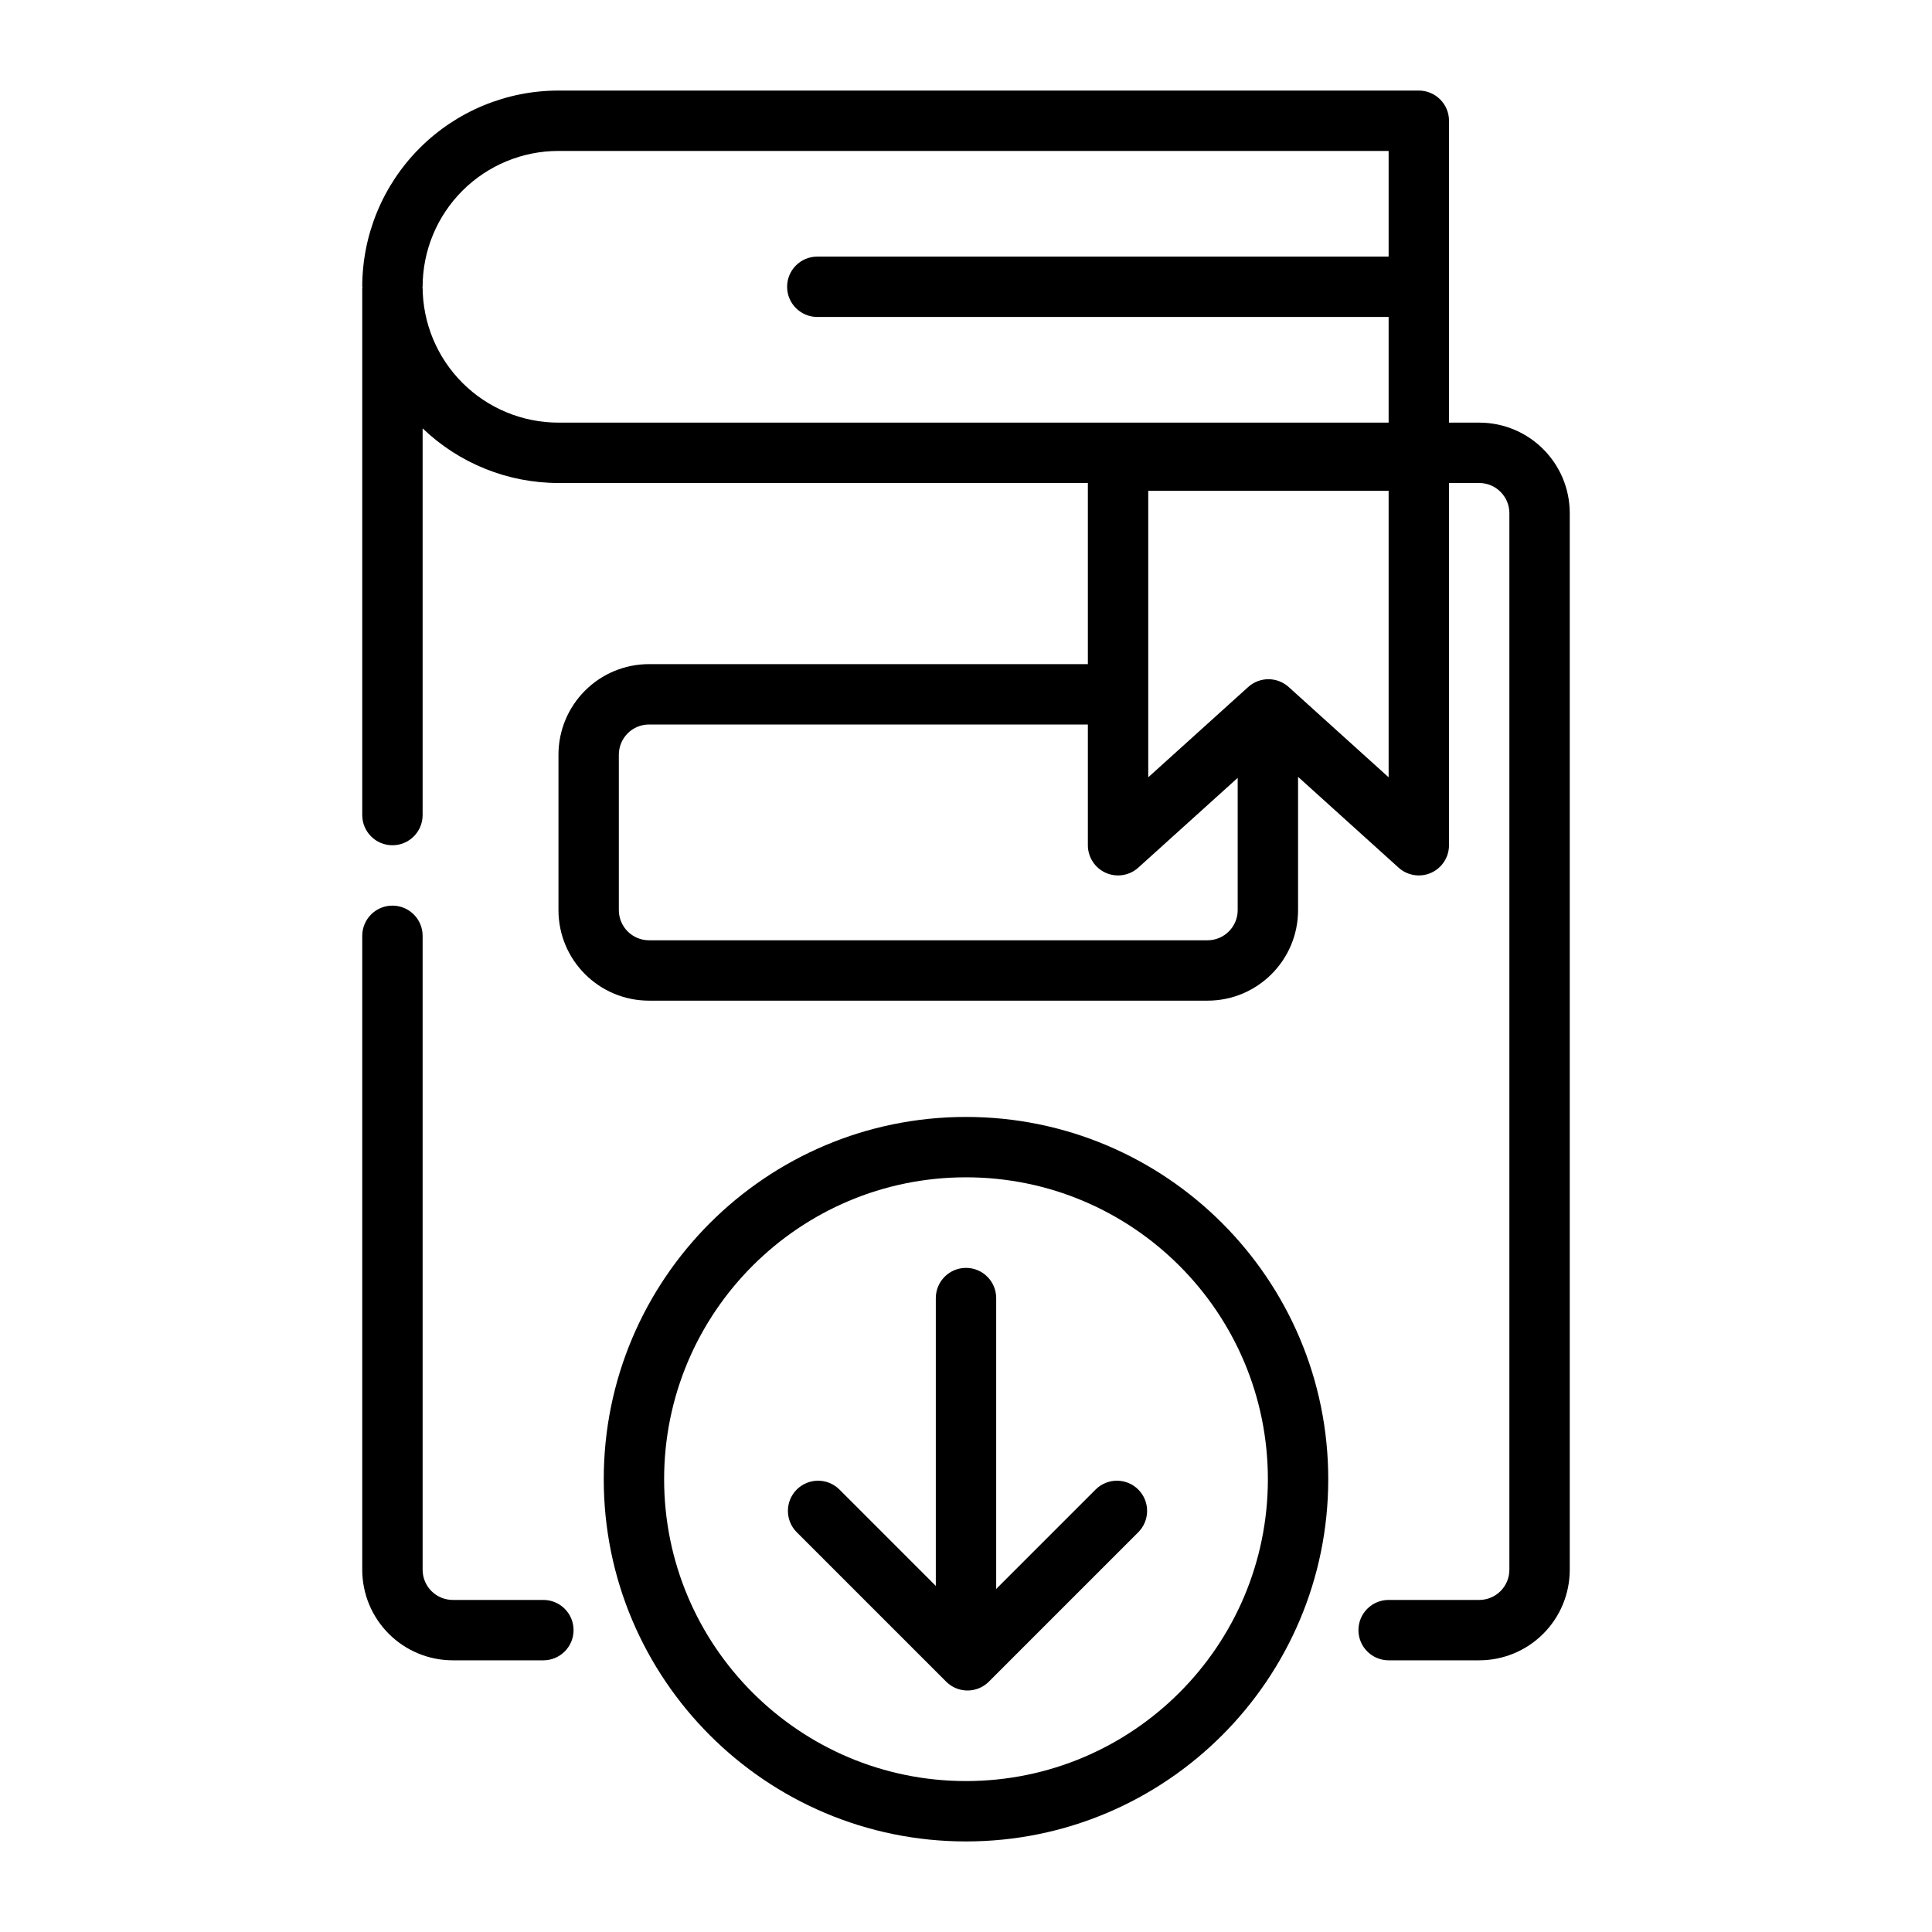<?xml version="1.0" ?>
<!DOCTYPE svg  PUBLIC '-//W3C//DTD SVG 1.1//EN'  'http://www.w3.org/Graphics/SVG/1.1/DTD/svg11.dtd'>

<svg fill="#000000" width="800px" height="800px" viewBox="0 0 64 64" style="fill-rule:evenodd;clip-rule:evenodd;stroke-linejoin:round;stroke-miterlimit:2;" version="1.1" xml:space="preserve" xmlns="http://www.w3.org/2000/svg" xmlns:serif="http://www.serif.com/" xmlns:xlink="http://www.w3.org/1999/xlink">
<g id="ICON">
<path d="M32,37c-6.623,-0 -12,5.377 -12,12c0,6.623 5.377,12 12,12c6.623,-0 12,-5.377 12,-12c0,-6.623 -5.377,-12 -12,-12Zm0,2c5.519,-0 10,4.481 10,10c0,5.519 -4.481,10 -10,10c-5.519,-0 -10,-4.481 -10,-10c0,-5.519 4.481,-10 10,-10Zm-1,13.536l-3.192,-3.193c-0.391,-0.39 -1.024,-0.39 -1.415,0c-0.39,0.39 -0.39,1.024 0,1.414l4.95,4.95c0.391,0.391 1.024,0.391 1.414,0l4.95,-4.95c0.39,-0.39 0.39,-1.024 0,-1.414c-0.39,-0.39 -1.024,-0.39 -1.414,0l-3.293,3.293l0,-9.636c0,-0.552 -0.448,-1 -1,-1c-0.552,-0 -1,0.448 -1,1l0,9.536Zm-19,-21.536l0,21c-0,0.796 0.316,1.559 0.879,2.121c0.562,0.563 1.325,0.879 2.121,0.879c1.392,0 3,0 3,0c0.552,-0 1,-0.448 1,-1c-0,-0.552 -0.448,-1 -1,-1c-0,0 -1.608,0 -3,0c-0.265,0 -0.52,-0.105 -0.707,-0.293c-0.188,-0.187 -0.293,-0.442 -0.293,-0.707l0,-21c0,-0.552 -0.448,-1 -1,-1c-0.552,-0 -1,0.448 -1,1Zm0.007,-21.493c-0.002,0.019 -0.004,0.039 -0.005,0.058c-0.001,-0.022 -0.002,-0.043 -0.002,-0.065l0,17.5c0,0.552 0.448,1 1,1c0.552,-0 1,-0.448 1,-1l0,-12.81c1.209,1.16 2.821,1.81 4.5,1.81l17.537,-0l0,6l-14.537,-0c-0.796,-0 -1.559,0.316 -2.121,0.879c-0.563,0.562 -0.879,1.325 -0.879,2.121l-0,5.148c0,1.657 1.343,3 3,3l18.5,0c1.657,0 3,-1.343 3,-3l0,-4.414l3.33,3.008c0.293,0.265 0.715,0.332 1.076,0.172c0.361,-0.161 0.594,-0.519 0.594,-0.914l-0,-12l1,0c0.552,0 1,0.448 1,1c0,6.699 0,28.301 0,35c-0,0.265 -0.105,0.52 -0.293,0.707c-0.187,0.188 -0.442,0.293 -0.707,0.293l-3,0c-0.552,-0 -1,0.448 -1,1c-0,0.552 0.448,1 1,1l3,0c0.796,0 1.559,-0.316 2.121,-0.879c0.563,-0.562 0.879,-1.325 0.879,-2.121c0,-6.699 0,-28.301 0,-35c-0,-1.657 -1.343,-3 -3,-3l-1,0l0,-10c0,-0.552 -0.448,-1 -1,-1l-28.5,-0c-1.724,-0 -3.377,0.685 -4.596,1.904c-1.219,1.219 -1.904,2.872 -1.904,4.596l0.007,0.007Zm24.03,14.493l-14.537,-0c-0.265,-0 -0.52,0.105 -0.707,0.293c-0.188,0.187 -0.293,0.442 -0.293,0.707c-0,0 -0,5.148 0,5.148c0,0.552 0.448,1 1,1c0,0 18.5,0 18.5,0c0.552,0 1,-0.448 1,-1l0,-4.38l-3.293,2.974c-0.293,0.265 -0.715,0.332 -1.076,0.172c-0.361,-0.161 -0.594,-0.519 -0.594,-0.914l0,-4Zm9.963,-7.741l-0,9.49c-0,0 -3.311,-2.991 -3.311,-2.991c-0.381,-0.344 -0.96,-0.344 -1.341,-0l-3.311,2.991c0,0 0,-9.49 0,-9.49l7.963,0Zm0,-7.759l0,-3.5l-27.5,-0c-1.193,-0 -2.338,0.474 -3.182,1.318c-0.844,0.844 -1.318,1.989 -1.318,3.182l-0.007,0.007c0.002,0.019 0.004,0.039 0.005,0.058c0.001,-0.022 0.002,-0.043 0.002,-0.065c0,1.193 0.474,2.338 1.318,3.182c0.844,0.844 1.989,1.318 3.182,1.318l27.5,0l0,-3.5l-18.926,-0c-0.552,-0 -1,-0.448 -1,-1c0,-0.552 0.448,-1 1,-1l18.926,-0Z"/>
</g>
</svg>
